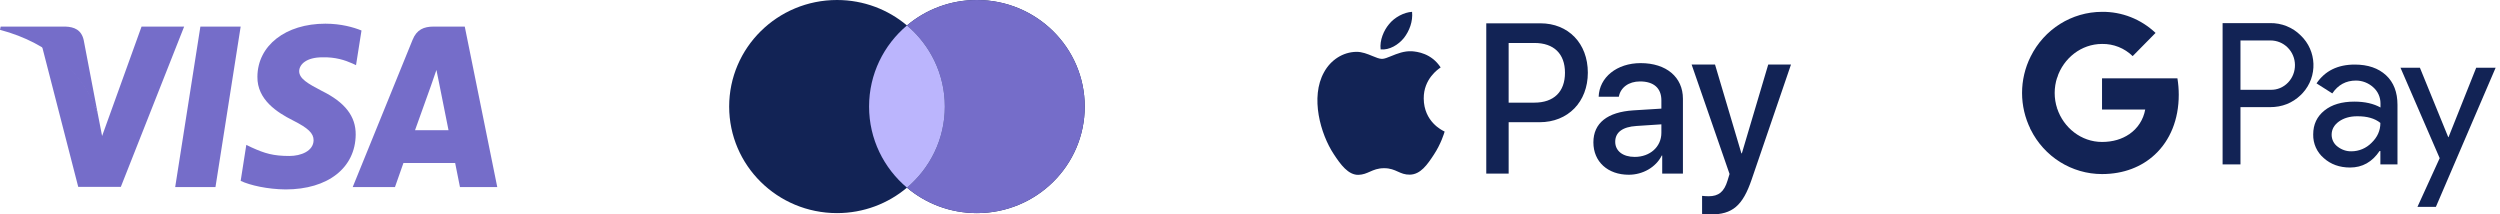 <svg width="408" height="35" viewBox="0 0 408 35" fill="none" xmlns="http://www.w3.org/2000/svg">
<path d="M53.101 3.865C55.644 3.865 57.7 4.449 58.997 4.979L58.103 10.634L57.508 10.356C56.319 9.826 54.749 9.297 52.611 9.353C50.016 9.353 48.852 10.495 48.825 11.609C48.825 12.835 50.233 13.643 52.532 14.841C56.32 16.707 58.077 18.992 58.05 21.973C57.997 27.405 53.507 30.915 46.609 30.915C43.66 30.887 40.819 30.245 39.277 29.522L40.197 23.643L41.063 24.062C43.2 25.038 44.606 25.455 47.231 25.455C49.123 25.455 51.153 24.646 51.178 22.892C51.178 21.75 50.314 20.913 47.771 19.632C45.282 18.378 41.955 16.289 42.009 12.528C42.037 7.43 46.609 3.865 53.101 3.865Z" fill="#756DC9"/>
<path d="M28.592 30.525H35.166L39.277 4.339H32.704L28.592 30.525Z" fill="#756DC9"/>
<path fill-rule="evenodd" clip-rule="evenodd" d="M75.849 4.339H70.764C69.196 4.339 68.004 4.812 67.328 6.512L57.563 30.525H64.461C64.461 30.525 65.597 27.293 65.841 26.597H74.281C74.47 27.516 75.065 30.525 75.065 30.525H81.152L75.849 4.339ZM67.734 21.248C68.275 19.744 70.359 13.922 70.359 13.922C70.348 13.944 70.434 13.699 70.562 13.334C70.75 12.795 71.03 11.996 71.224 11.415L71.683 13.671C71.683 13.671 72.928 19.939 73.198 21.248H67.734Z" fill="#756DC9"/>
<path d="M16.663 22.195L23.101 4.339H30.053L19.72 30.497H12.768L6.871 7.598C11.037 9.855 14.769 14.395 15.96 18.574L16.663 22.195Z" fill="#756DC9"/>
<path d="M10.685 4.339H0.108L0 4.868C8.251 7.041 13.715 12.279 15.96 18.575L13.66 6.54C13.282 4.868 12.119 4.394 10.685 4.339Z" fill="#756DC9"/>
<path fill-rule="evenodd" clip-rule="evenodd" d="M365.645 26.825V17.486H370.465C372.441 17.486 374.108 16.824 375.467 15.519L375.793 15.188C378.276 12.486 378.112 8.276 375.467 5.775C374.144 4.452 372.332 3.735 370.465 3.771H362.728V26.825H365.645ZM365.645 14.655V6.602H370.539C371.59 6.602 372.587 7.007 373.33 7.742C374.907 9.287 374.943 11.86 373.42 13.46C372.677 14.25 371.626 14.692 370.539 14.655H365.645Z" fill="#122355"/>
<path fill-rule="evenodd" clip-rule="evenodd" d="M389.402 12.283C388.152 11.125 386.448 10.537 384.292 10.537C381.52 10.537 379.436 11.566 378.058 13.607L380.632 15.243C381.574 13.846 382.861 13.147 384.491 13.147C385.524 13.147 386.521 13.533 387.3 14.232C388.061 14.894 388.496 15.85 388.496 16.861V17.541C387.373 16.916 385.959 16.585 384.22 16.585C382.19 16.585 380.559 17.063 379.345 18.038C378.131 19.012 377.515 20.299 377.515 21.935C377.479 23.424 378.113 24.84 379.236 25.796C380.378 26.825 381.828 27.34 383.531 27.34C385.542 27.34 387.137 26.439 388.351 24.638H388.478V26.825H391.269V17.1C391.269 15.059 390.653 13.441 389.402 12.283ZM381.484 23.921C380.886 23.479 380.523 22.762 380.523 21.99C380.523 21.126 380.922 20.409 381.701 19.839C382.499 19.269 383.496 18.975 384.674 18.975C386.305 18.957 387.574 19.325 388.48 20.06C388.48 21.31 387.99 22.395 387.03 23.314C386.16 24.196 384.982 24.693 383.749 24.693C382.934 24.711 382.136 24.435 381.484 23.921Z" fill="#122355"/>
<path d="M397.539 33.756L407.288 11.052H404.117L399.604 22.376H399.55L394.929 11.052H391.758L398.155 25.814L394.531 33.756H397.539Z" fill="#122355"/>
<path d="M355.573 15.464C355.573 14.563 355.5 13.662 355.355 12.78H343.051V17.872H350.1C349.81 19.508 348.868 20.979 347.491 21.898V25.208H351.695C354.159 22.91 355.573 19.508 355.573 15.464Z" fill="#122355"/>
<path d="M343.052 28.407C346.567 28.407 349.539 27.23 351.695 25.208L347.491 21.898C346.313 22.707 344.81 23.167 343.052 23.167C339.645 23.167 336.764 20.832 335.731 17.707H331.4V21.126C333.611 25.594 338.123 28.407 343.052 28.407Z" fill="#122355"/>
<path d="M335.731 17.707C335.187 16.071 335.188 14.287 335.732 12.633V9.232H331.4C329.533 12.964 329.533 17.376 331.4 21.108L335.731 17.707Z" fill="#122355"/>
<path d="M343.052 7.172C344.918 7.136 346.712 7.853 348.053 9.158L351.786 5.371C349.412 3.128 346.296 1.896 343.052 1.933C338.123 1.933 333.611 4.764 331.4 9.232L335.731 12.651C336.764 9.507 339.645 7.172 343.052 7.172Z" fill="#122355"/>
<path fill-rule="evenodd" clip-rule="evenodd" d="M229.122 6.195C228.216 7.312 226.767 8.193 225.318 8.067C225.137 6.557 225.846 4.953 226.677 3.962C227.582 2.813 229.168 1.995 230.451 1.932C230.602 3.505 230.013 5.047 229.122 6.195ZM230.435 8.366C229.159 8.29 227.994 8.766 227.052 9.151C226.447 9.399 225.934 9.609 225.544 9.609C225.106 9.609 224.572 9.388 223.973 9.14C223.187 8.815 222.289 8.443 221.347 8.461C219.188 8.492 217.18 9.766 216.078 11.796C213.814 15.855 215.489 21.864 217.678 25.168C218.75 26.804 220.034 28.597 221.724 28.534C222.468 28.505 223.003 28.268 223.557 28.023C224.195 27.742 224.857 27.449 225.891 27.449C226.889 27.449 227.523 27.734 228.131 28.008C228.709 28.268 229.264 28.518 230.088 28.503C231.839 28.471 232.941 26.867 234.013 25.231C235.17 23.475 235.678 21.761 235.756 21.501L235.765 21.471C235.765 21.471 235.748 21.462 235.723 21.45C235.337 21.265 232.381 19.856 232.353 16.075C232.324 12.901 234.697 11.293 235.07 11.04C235.093 11.025 235.109 11.015 235.115 11.009C233.606 8.681 231.251 8.429 230.435 8.366ZM242.559 28.33V3.804H251.39C255.95 3.804 259.135 7.076 259.135 11.859C259.135 16.641 255.889 19.945 251.27 19.945H246.212V28.33H242.559ZM246.211 7.013H250.423C253.594 7.013 255.405 8.775 255.405 11.874C255.405 14.974 253.594 16.751 250.408 16.751H246.211V7.013ZM271.197 25.388C270.231 27.307 268.102 28.518 265.808 28.518C262.411 28.518 260.041 26.41 260.041 23.233C260.041 20.086 262.335 18.277 266.578 18.01L271.137 17.727V16.374C271.137 14.376 269.884 13.29 267.649 13.29C265.808 13.29 264.464 14.281 264.192 15.792H260.901C261.007 12.614 263.875 10.301 267.755 10.301C271.937 10.301 274.654 12.582 274.654 16.122V28.33H271.273V25.388H271.197ZM266.789 25.608C264.842 25.608 263.604 24.633 263.604 23.138C263.604 21.597 264.796 20.7 267.076 20.558L271.137 20.291V21.675C271.137 23.972 269.265 25.608 266.789 25.608ZM285.872 29.289C284.407 33.584 282.731 35 279.168 35C278.897 35 277.991 34.968 277.78 34.906V31.964C278.006 31.995 278.565 32.027 278.851 32.027C280.467 32.027 281.373 31.319 281.931 29.478L282.263 28.393L276.074 10.537H279.893L284.196 25.026H284.271L288.574 10.537H292.288L285.872 29.289Z" fill="#122355"/>
<path d="M148.015 30.625C144.942 33.216 140.955 34.779 136.599 34.779C126.879 34.779 119 26.994 119 17.39C119 7.786 126.879 0 136.599 0C140.955 0 144.942 1.564 148.015 4.154C151.088 1.564 155.075 0 159.431 0C169.15 0 177.03 7.786 177.03 17.39C177.03 26.994 169.15 34.779 159.431 34.779C155.075 34.779 151.088 33.216 148.015 30.625Z" fill="#122355"/>
<path d="M148.015 30.625C151.799 27.436 154.198 22.689 154.198 17.39C154.198 12.09 151.799 7.344 148.015 4.154C151.088 1.564 155.075 0 159.431 0C169.151 0 177.03 7.786 177.03 17.39C177.03 26.994 169.151 34.779 159.431 34.779C155.075 34.779 151.088 33.216 148.015 30.625Z" fill="#756DC9"/>
<path d="M148.015 30.625C151.799 27.436 154.198 22.69 154.198 17.39C154.198 12.09 151.799 7.344 148.015 4.154C144.231 7.344 141.832 12.09 141.832 17.39C141.832 22.69 144.231 27.436 148.015 30.625Z" fill="#BBB5FD"/>
</svg>
